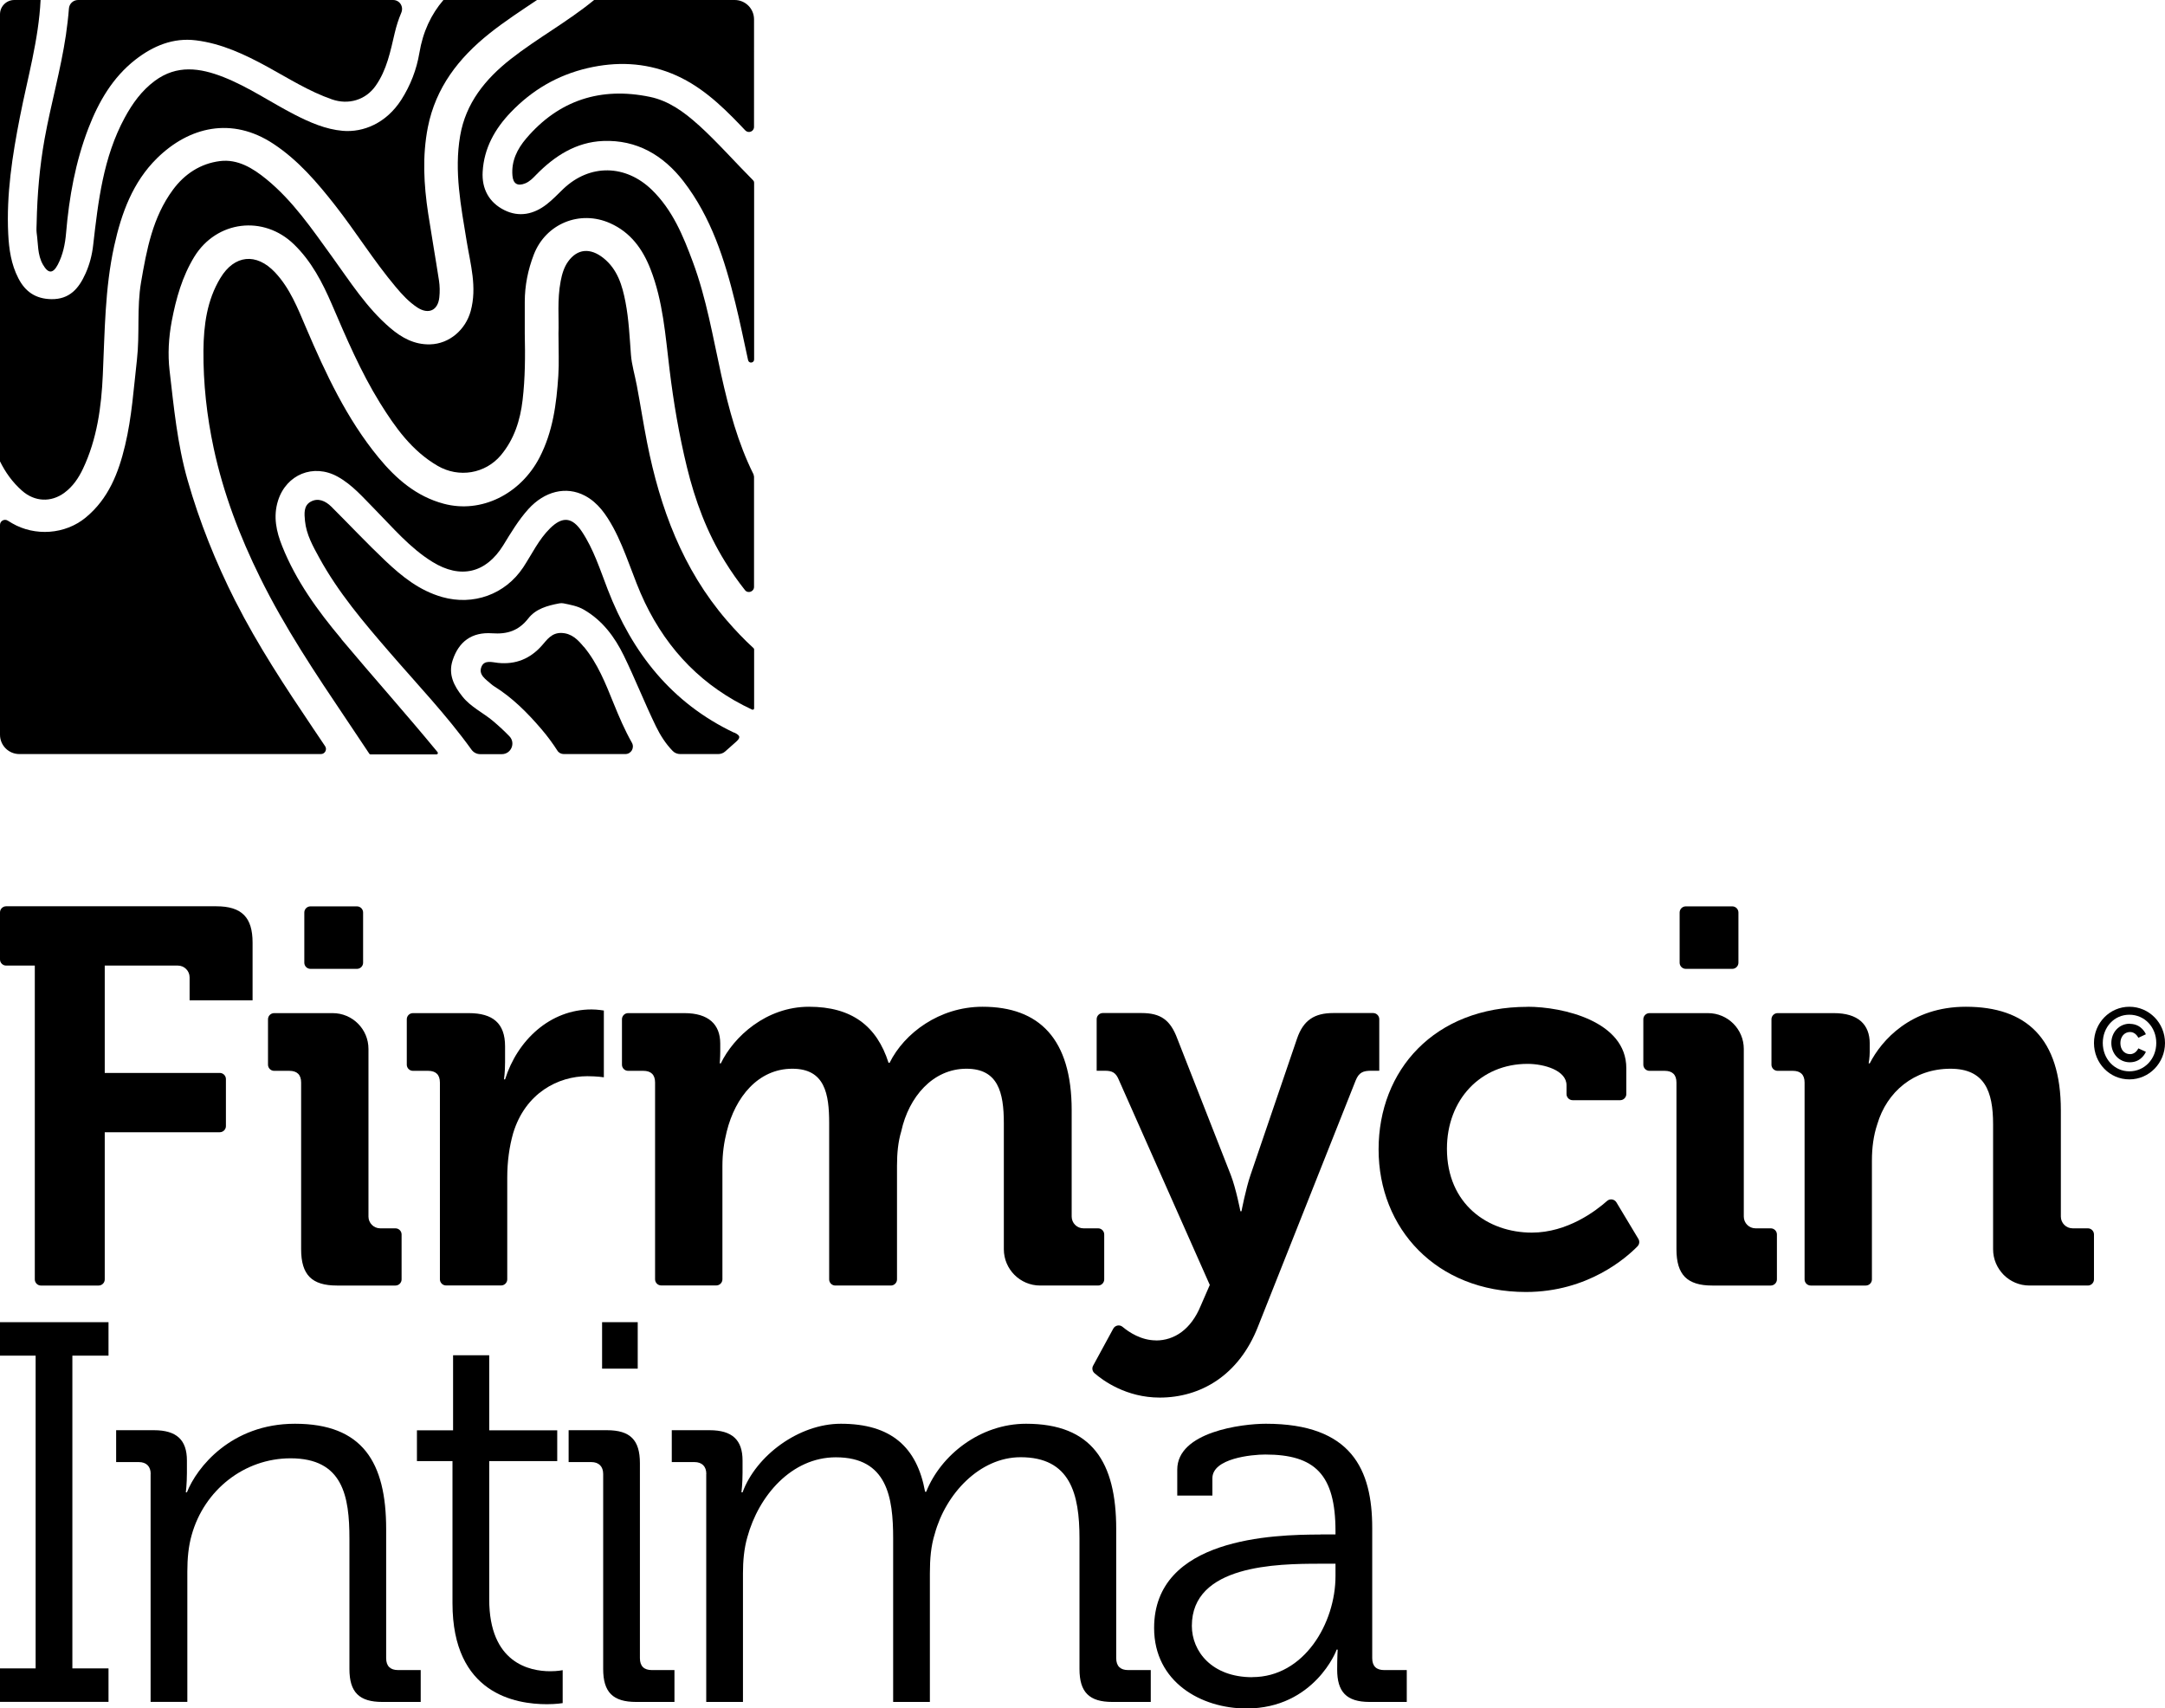 <?xml version="1.0" encoding="UTF-8"?>
<svg id="Layer_1" xmlns="http://www.w3.org/2000/svg" version="1.1" viewBox="0 0 258.18 203.7">
  <!-- Generator: Adobe Illustrator 29.1.0, SVG Export Plug-In . SVG Version: 2.1.0 Build 142)  -->
  <g>
    <path d="M4.14,115.13H.73c-.4,0-.73-.33-.73-.73v-5.61c0-.4.33-.73.73-.73h25.06c3.06,0,4.33,1.34,4.33,4.33v6.88h-7.51v-2.74c0-.77-.63-1.4-1.4-1.4h-8.72v12.8h13.72c.4,0,.73.33.73.73v5.61c0,.4-.33.73-.73.73h-13.72v17.55c0,.4-.33.73-.73.73h-6.88c-.4,0-.73-.33-.73-.73v-37.41h0Z"/>
    <path d="M35.91,129.08c0-.96-.51-1.4-1.4-1.4h-1.82c-.4,0-.73-.33-.73-.73v-5.42c0-.4.33-.73.73-.73h6.98c2.36,0,4.27,1.91,4.27,4.27v19.99c0,.77.63,1.4,1.4,1.4h1.82c.4,0,.73.33.73.73v5.36c0,.4-.33.73-.73.73h-6.98c-2.99,0-4.27-1.27-4.27-4.33v-19.87h0ZM37.02,108.07h5.55c.4,0,.73.33.73.73v5.99c0,.4-.33.73-.73.73h-5.55c-.4,0-.73-.33-.73-.73v-5.99c0-.4.33-.73.73-.73Z"/>
    <path d="M52.46,129.08c0-.96-.51-1.4-1.4-1.4h-1.82c-.4,0-.73-.33-.73-.73v-5.42c0-.4.33-.73.73-.73h6.66c2.87,0,4.33,1.21,4.33,3.95v1.91c0,1.21-.13,2.04-.13,2.04h.13c1.46-4.65,5.35-8.34,10.32-8.34.7,0,1.46.13,1.46.13v7.96s-.83-.13-1.97-.13c-3.44,0-7.39,1.97-8.85,6.81-.45,1.59-.7,3.37-.7,5.28v12.13c0,.4-.33.73-.73.73h-6.57c-.4,0-.73-.33-.73-.73v-23.47h0Z"/>
    <path d="M78.12,129.08c0-.96-.51-1.4-1.4-1.4h-1.82c-.4,0-.73-.33-.73-.73v-5.42c0-.4.33-.73.73-.73h6.72c2.87,0,4.27,1.34,4.27,3.63v.96c0,.7-.06,1.4-.06,1.4h.13c1.53-3.18,5.41-6.75,10.51-6.75s8.09,2.29,9.49,6.68h.13c1.72-3.5,5.92-6.68,11.08-6.68,6.75,0,10.63,3.82,10.63,12.35v12.67c0,.77.63,1.4,1.4,1.4h1.75c.4,0,.73.33.73.73v5.36c0,.4-.33.73-.73.73h-6.91c-2.39,0-4.33-1.94-4.33-4.33v-15.03c0-3.69-.7-6.49-4.46-6.49-4.01,0-6.88,3.37-7.77,7.45-.38,1.27-.51,2.61-.51,4.14v13.53c0,.4-.33.73-.73.73h-6.63c-.4,0-.73-.33-.73-.73v-18.63c0-3.5-.51-6.49-4.39-6.49-4.07,0-6.81,3.37-7.83,7.51-.32,1.27-.51,2.61-.51,4.07v13.53c0,.4-.33.73-.73.73h-6.57c-.4,0-.73-.33-.73-.73v-23.47h0Z"/>
    <path d="M137.84,159.83c2.23,0,4.2-1.34,5.35-4.14l1.08-2.48-10.82-24.39c-.38-.96-.83-1.15-1.72-1.15h-.95v-6.15c0-.4.33-.73.73-.73h4.62c2.29,0,3.44.83,4.27,3.06l6.37,16.24c.64,1.66,1.15,4.33,1.15,4.33h.13s.51-2.67,1.08-4.33l5.54-16.24c.76-2.23,2.1-3.06,4.33-3.06h4.75c.4,0,.73.33.73.73v6.15h-.96c-.95,0-1.46.19-1.85,1.15l-11.65,29.35c-2.29,5.86-6.88,8.47-11.72,8.47-3.98,0-6.76-2.02-7.78-2.91-.26-.23-.33-.6-.16-.9l2.4-4.41c.22-.4.75-.51,1.1-.22.79.66,2.24,1.62,4,1.62h-.02,0Z"/>
    <path d="M182.16,120.04c4.2,0,11.78,1.72,11.78,7.32v3.09c0,.4-.33.73-.73.73h-5.67c-.4,0-.73-.33-.73-.73v-1.05c0-1.78-2.67-2.55-4.65-2.55-5.6,0-9.61,4.27-9.61,10.12,0,6.62,4.9,10,10.12,10,4.24,0,7.63-2.58,8.98-3.78.34-.3.87-.22,1.11.17l2.62,4.36c.17.28.13.64-.1.88-1.3,1.33-5.9,5.45-13.31,5.45-10.7,0-17.57-7.58-17.57-17s6.62-17,17.76-17h0Z"/>
    <path d="M199.92,129.08c0-.96-.51-1.4-1.4-1.4h-1.82c-.4,0-.73-.33-.73-.73v-5.42c0-.4.33-.73.73-.73h6.98c2.36,0,4.27,1.91,4.27,4.27v19.99c0,.77.63,1.4,1.4,1.4h1.82c.4,0,.73.33.73.73v5.36c0,.4-.33.73-.73.73h-6.98c-2.99,0-4.27-1.27-4.27-4.33v-19.87h0ZM201.03,108.07h5.55c.4,0,.73.33.73.73v5.99c0,.4-.33.73-.73.73h-5.55c-.4,0-.73-.33-.73-.73v-5.99c0-.4.33-.73.73-.73Z"/>
    <path d="M215.2,129.08c0-.96-.51-1.4-1.4-1.4h-1.82c-.4,0-.73-.33-.73-.73v-5.42c0-.4.33-.73.73-.73h6.72c2.87,0,4.27,1.34,4.27,3.63v.96c0,.7-.13,1.4-.13,1.4h.13c1.4-2.74,4.9-6.75,11.46-6.75,7.2,0,11.33,3.76,11.33,12.35v12.67c0,.77.63,1.4,1.4,1.4h1.82c.4,0,.73.33.73.73v5.36c0,.4-.33.73-.73.73h-6.97c-2.39,0-4.33-1.94-4.33-4.33v-14.9c0-3.95-1.02-6.62-5.09-6.62-4.33,0-7.58,2.74-8.72,6.62-.45,1.34-.64,2.8-.64,4.33v14.17c0,.4-.33.73-.73.73h-6.57c-.4,0-.73-.33-.73-.73v-23.47h0Z"/>
    <path d="M253.93,120.04c2.36,0,4.25,1.93,4.25,4.32s-1.89,4.34-4.25,4.34-4.22-1.94-4.22-4.34,1.89-4.32,4.22-4.32ZM253.93,127.74c1.82,0,3.21-1.49,3.21-3.38s-1.39-3.37-3.21-3.37-3.17,1.49-3.17,3.37,1.38,3.38,3.17,3.38h0ZM253.99,122.08c1.43,0,1.91,1.24,1.91,1.24l-.9.42s-.31-.69-.98-.69c-.71,0-1.16.59-1.16,1.32s.42,1.32,1.16,1.32c.69,0,.98-.69.98-.69l.9.41s-.48,1.25-1.91,1.25c-1.3,0-2.21-1.05-2.21-2.3s.91-2.3,2.21-2.3v.02h0Z"/>
  </g>
  <g>
    <path d="M0,198.93h4.25v-37.29H0v-3.99h12.94v3.99h-4.31v37.29h4.31v3.99H0v-3.99Z"/>
    <path d="M17.97,175.75c0-.9-.51-1.42-1.42-1.42h-2.7v-3.8h4.51c2.7,0,3.93,1.16,3.93,3.61v1.48c0,1.29-.13,2.32-.13,2.32h.13c1.16-2.96,5.28-8.18,12.88-8.18,8.05,0,10.88,4.57,10.88,12.56v15.39c0,.97.52,1.42,1.42,1.42h2.7v3.8h-4.57c-2.77,0-3.93-1.16-3.93-3.93v-15.52c0-5.09-.77-9.6-7.02-9.6-5.54,0-10.3,3.8-11.79,9.14-.39,1.35-.52,2.83-.52,4.38v15.52h-4.38v-27.18h.01Z"/>
    <path d="M53.97,174.21h-4.25v-3.67h4.31v-8.95h4.31v8.95h8.11v3.67h-8.11v16.49c0,7.6,4.83,8.57,7.28,8.57.9,0,1.48-.13,1.48-.13v3.93s-.77.13-1.87.13c-3.74,0-11.27-1.22-11.27-12.04v-16.94h0Z"/>
    <path d="M71.93,175.75c0-.9-.52-1.42-1.42-1.42h-2.7v-3.8h4.57c2.77,0,3.93,1.16,3.93,3.93v23.25c0,.97.51,1.42,1.42,1.42h2.7v3.8h-4.57c-2.77,0-3.93-1.16-3.93-3.93v-23.25ZM71.8,157.65h4.25v5.54h-4.25v-5.54Z"/>
    <path d="M84.23,175.75c0-.9-.51-1.42-1.42-1.42h-2.7v-3.8h4.51c2.7,0,3.93,1.16,3.93,3.61v1.48c0,1.29-.13,2.32-.13,2.32h.13c1.61-4.38,6.7-8.18,11.72-8.18,5.99,0,9.08,2.77,10.05,8.11h.13c1.74-4.38,6.44-8.11,11.91-8.11,7.86,0,10.75,4.57,10.75,12.56v15.39c0,.97.52,1.42,1.42,1.42h2.7v3.8h-4.57c-2.77,0-3.93-1.16-3.93-3.93v-15.59c0-5.28-1.09-9.66-7.02-9.66-4.89,0-8.95,4.38-10.24,9.15-.45,1.42-.58,2.96-.58,4.7v15.33h-4.38v-19.51c0-4.89-.71-9.66-6.83-9.66-5.28,0-9.21,4.57-10.56,9.53-.39,1.35-.52,2.83-.52,4.31v15.33h-4.38v-27.18h0Z"/>
    <path d="M157.46,182.96h1.8v-.39c0-6.76-2.45-9.14-8.37-9.14-1.61,0-6.31.45-6.31,2.83v2.06h-4.19v-3.09c0-4.51,7.73-5.47,10.56-5.47,10.24,0,12.69,5.47,12.69,12.43v15.52c0,.97.51,1.42,1.42,1.42h2.7v3.8h-4.44c-2.77,0-3.86-1.22-3.86-3.86,0-1.42.06-2.38.06-2.38h-.13c.06,0-2.64,7.02-10.75,7.02-5.41,0-11.01-3.16-11.01-9.6,0-10.75,14.23-11.14,19.84-11.14h0ZM149.34,199.97c6.18,0,9.92-6.44,9.92-12.04v-1.48h-1.87c-5.09,0-15.26.13-15.26,7.41,0,3.03,2.38,6.12,7.21,6.12h0Z"/>
  </g>
  <g>
    <path d="M28.07,71.68c-2.35-4.65-4.28-9.45-5.71-14.47-1.22-4.29-1.63-8.67-2.14-13.05-.22-1.92-.11-3.89.26-5.87.52-2.72,1.25-5.32,2.7-7.69,2.66-4.3,8.25-4.98,11.87-1.47,2.09,2.02,3.4,4.55,4.53,7.17,1.72,4,3.42,8,5.72,11.72,1.83,2.94,3.81,5.74,6.9,7.53,2.52,1.46,5.67.94,7.53-1.27,1.59-1.9,2.31-4.17,2.59-6.57.31-2.62.32-5.27.26-7.91v-3.8c0-1.95.38-3.83,1.08-5.65,1.43-3.69,5.5-5.35,9.11-3.73,2.44,1.09,3.87,3.08,4.8,5.46,1.5,3.83,1.78,7.93,2.27,11.94.48,3.95,1.14,7.84,2.08,11.69.97,3.97,2.38,7.78,4.55,11.27.73,1.18,1.52,2.31,2.37,3.38.35.45,1.08.19,1.08-.38v-13.15c-.02-.09-.04-.18-.06-.27-1.86-3.73-2.94-7.77-3.85-11.86-1-4.52-1.76-9.09-3.38-13.45-1.16-3.13-2.42-6.21-4.9-8.62-3.13-3.03-7.38-3.11-10.54-.12-.66.63-1.29,1.31-2.01,1.86-1.53,1.19-3.28,1.56-5.04.68-1.82-.91-2.7-2.53-2.58-4.58.16-2.8,1.46-5.11,3.35-7.08,2.53-2.64,5.56-4.43,9.17-5.27,3.42-.79,6.75-.67,10.01.64,3.31,1.33,5.84,3.7,8.25,6.22.18.19.36.38.54.57.38.39,1.04.13,1.04-.42V2.31c0-1.28-1.03-2.31-2.31-2.31h-16.76s-.03.03-.05.04c-3.13,2.56-6.7,4.5-9.88,6.99-3.04,2.39-5.38,5.25-6.05,9.18-.72,4.23.1,8.38.78,12.55.45,2.75,1.26,5.47.48,8.33-.61,2.22-2.53,3.91-4.84,3.97-1.88.05-3.39-.79-4.75-1.95-2.84-2.42-4.81-5.56-6.97-8.54-2.37-3.27-4.64-6.62-7.81-9.21-1.61-1.31-3.41-2.42-5.54-2.15-2.3.29-4.2,1.52-5.6,3.42-2.42,3.28-3.13,7.14-3.8,11.03-.52,3.06-.14,6.14-.49,9.23-.39,3.42-.61,6.85-1.41,10.2-.78,3.29-1.98,6.38-4.7,8.62-2.46,2.03-6.06,2.26-8.78.68-.17-.1-.34-.21-.51-.31C.53,61.82,0,62.11,0,62.59v25.01c0,1.28,1.03,2.31,2.31,2.31h35.96c.48,0,.77-.54.5-.94-.47-.7-.95-1.41-1.42-2.11-3.32-4.93-6.59-9.88-9.28-15.19h0Z"/>
    <path d="M40.7,76.17c-2.83-3.37-5.41-6.93-7.05-11.05-.69-1.72-1.1-3.52-.49-5.44.99-3.11,4.21-4.43,7.08-2.86,1.77.97,3.04,2.48,4.42,3.87,2.19,2.22,4.21,4.64,6.9,6.3,3.34,2.07,6.39,1.36,8.45-1.97.92-1.5,1.82-3.01,3-4.32,1.93-2.13,4.5-2.77,6.73-1.6,1.58.83,2.55,2.27,3.39,3.8,1.54,2.85,2.36,6,3.76,8.92,2.78,5.8,7,10.09,12.8,12.79.11.05.24-.03.24-.15v-7.04s-.02-.09-.05-.12c-1.14-1.04-2.21-2.17-3.22-3.34-5.26-6.11-7.95-13.39-9.49-21.17-.45-2.27-.8-4.56-1.23-6.83-.23-1.23-.61-2.47-.7-3.67-.16-2.1-.25-4.2-.65-6.27-.38-1.98-.95-3.91-2.63-5.25-1.57-1.25-3.11-1.12-4.21.41-.49.68-.73,1.5-.89,2.34-.43,2.23-.19,4.49-.26,6.24,0,2.01.08,3.53-.02,5.04-.22,3.37-.65,6.69-2.25,9.77-2.27,4.35-6.95,6.69-11.42,5.49-3.26-.87-5.68-2.97-7.77-5.51-3.81-4.64-6.31-10.02-8.65-15.49-.99-2.32-1.92-4.7-3.69-6.58-2.23-2.37-4.85-2.1-6.52.67-1.6,2.64-1.99,5.62-2.02,8.62-.03,3.94.4,7.84,1.23,11.71,1.16,5.39,3.11,10.49,5.54,15.41,2.93,5.94,6.6,11.43,10.29,16.91.91,1.35,1.82,2.71,2.72,4.07.03.05.08.08.14.08h7.87c.14,0,.22-.16.13-.27h0c-3.75-4.56-7.68-8.95-11.47-13.47v-.04h-.01Z"/>
    <path d="M2.64,58.52c1.49,1.31,3.44,1.41,5.03.24,1.02-.75,1.7-1.76,2.23-2.88,1.67-3.53,2.19-7.36,2.36-11.16.24-5.16.24-10.33,1.36-15.4.86-3.9,2.21-7.61,5.11-10.46,3.8-3.73,8.91-5,13.89-1.7,2.95,1.95,5.2,4.59,7.35,7.33,2.49,3.18,4.62,6.63,7.22,9.72.77.92,1.58,1.8,2.59,2.46,1.33.86,2.45.34,2.61-1.22.07-.66.06-1.34-.04-2-.41-2.67-.88-5.33-1.29-8-.52-3.42-.71-6.83-.04-10.27.94-4.74,3.68-8.27,7.35-11.19C60.2,2.53,62.13,1.28,64.04,0h-11.16c-1.46,1.7-2.45,3.78-2.87,6.32-.33,1.97-1.06,3.86-2.15,5.57-1.79,2.79-4.51,3.92-6.99,3.71-2.04-.18-3.92-1-5.75-1.94-2.84-1.46-5.48-3.29-8.47-4.47-2.8-1.1-5.56-1.5-8.2.46-1.56,1.16-2.66,2.69-3.57,4.37-2.57,4.73-3.17,9.98-3.77,15.21-.13,1.16-.42,2.29-.9,3.36-.82,1.85-1.95,3.11-4.08,3.08-1.88-.03-3.12-.89-3.94-2.49-.86-1.66-1.12-3.46-1.21-5.3-.23-4.71.49-9.32,1.39-13.91C3.28,9.32,4.61,4.75,4.84,0H1.71c-.95,0-1.71.76-1.71,1.71v53.3c.64,1.3,1.48,2.49,2.64,3.51Z"/>
    <path d="M5.32,16.55c-.6,3.33-.88,6.68-.95,10.05,0,.39-.05.78,0,1.16.19,1.28.08,2.62.75,3.79.63,1.1,1.2,1.1,1.78-.01.61-1.17.87-2.46.98-3.75.36-4.29,1.12-8.49,2.67-12.52,1.22-3.15,2.88-6.03,5.59-8.15,2.12-1.65,4.51-2.65,7.23-2.31,3.07.38,5.84,1.69,8.53,3.16,2.52,1.38,4.95,2.93,7.69,3.88,1.96.68,4.01.08,5.2-1.61,1.34-1.89,1.77-4.14,2.28-6.3.2-.85.46-1.66.78-2.41S47.66,0,46.87,0H9.31C8.74,0,8.26.44,8.22,1.01c-.08,1.06-.21,2.11-.36,3.17-.62,4.17-1.79,8.22-2.54,12.37Z"/>
    <path d="M87.54,87.36c-7.45-3.54-12.15-9.52-15.07-17.08-.91-2.35-1.67-4.78-3.08-6.9-1.15-1.72-2.3-1.84-3.77-.41-1.38,1.35-2.18,3.09-3.22,4.67-2.16,3.26-5.98,4.59-9.66,3.55-2.72-.77-4.8-2.45-6.76-4.3-2.22-2.1-4.31-4.33-6.47-6.48-.7-.69-1.59-1.09-2.48-.58-.84.48-.74,1.43-.66,2.28.16,1.62.94,3,1.7,4.39,2.26,4.13,5.29,7.69,8.34,11.22,3.32,3.85,6.85,7.54,9.82,11.67.24.33.62.53,1.03.53h2.58c1.12,0,1.68-1.34.9-2.14-.61-.63-1.27-1.24-1.96-1.82-1.18-.99-2.62-1.65-3.61-2.88-1.03-1.28-1.75-2.67-1.19-4.36.73-2.22,2.28-3.38,4.71-3.21,1.81.13,3.16-.31,4.3-1.76.9-1.16,2.28-1.54,3.72-1.81.16-.03.33-.03.49,0,.81.17,1.66.31,2.42.75,2.22,1.28,3.68,3.25,4.77,5.48,1.35,2.77,2.48,5.65,3.83,8.43.53,1.09,1.18,2.1,2,2.94.23.24.56.37.89.37h4.54c.31,0,.61-.11.84-.32.41-.37.83-.73,1.24-1.1.56-.49.64-.76-.16-1.14h-.03,0Z"/>
    <path d="M83.27,14.88c-1.69-1.53-3.54-2.87-5.77-3.33-5.83-1.21-10.84.37-14.75,4.96-1.06,1.25-1.79,2.69-1.64,4.43.08.97.61,1.29,1.51.93.55-.22.93-.63,1.32-1.03,2.2-2.25,4.77-3.9,7.98-4.03,4.01-.16,7.17,1.69,9.58,4.8,3.31,4.29,4.92,9.34,6.19,14.51.56,2.26,1.02,4.55,1.52,6.82.09.43.72.36.72-.08v-21.09c0-.1-.04-.19-.11-.26-2.19-2.2-4.24-4.54-6.54-6.63h-.01Z"/>
    <path d="M69.61,77.12c-.69-.83-1.43-1.62-2.68-1.65-1.14-.02-1.69.79-2.29,1.48-1.41,1.6-3.13,2.3-5.24,2.09-.7-.07-1.63-.39-1.98.45-.41.98.54,1.52,1.17,2.09.1.09.21.17.32.24,2.19,1.36,3.99,3.17,5.65,5.11.7.82,1.34,1.68,1.91,2.57.16.26.45.41.76.41h7.34c.7,0,1.13-.75.78-1.36-.84-1.48-1.52-3.07-2.17-4.67-.96-2.37-1.9-4.77-3.56-6.77h-.01Z"/>
  </g>
</svg>